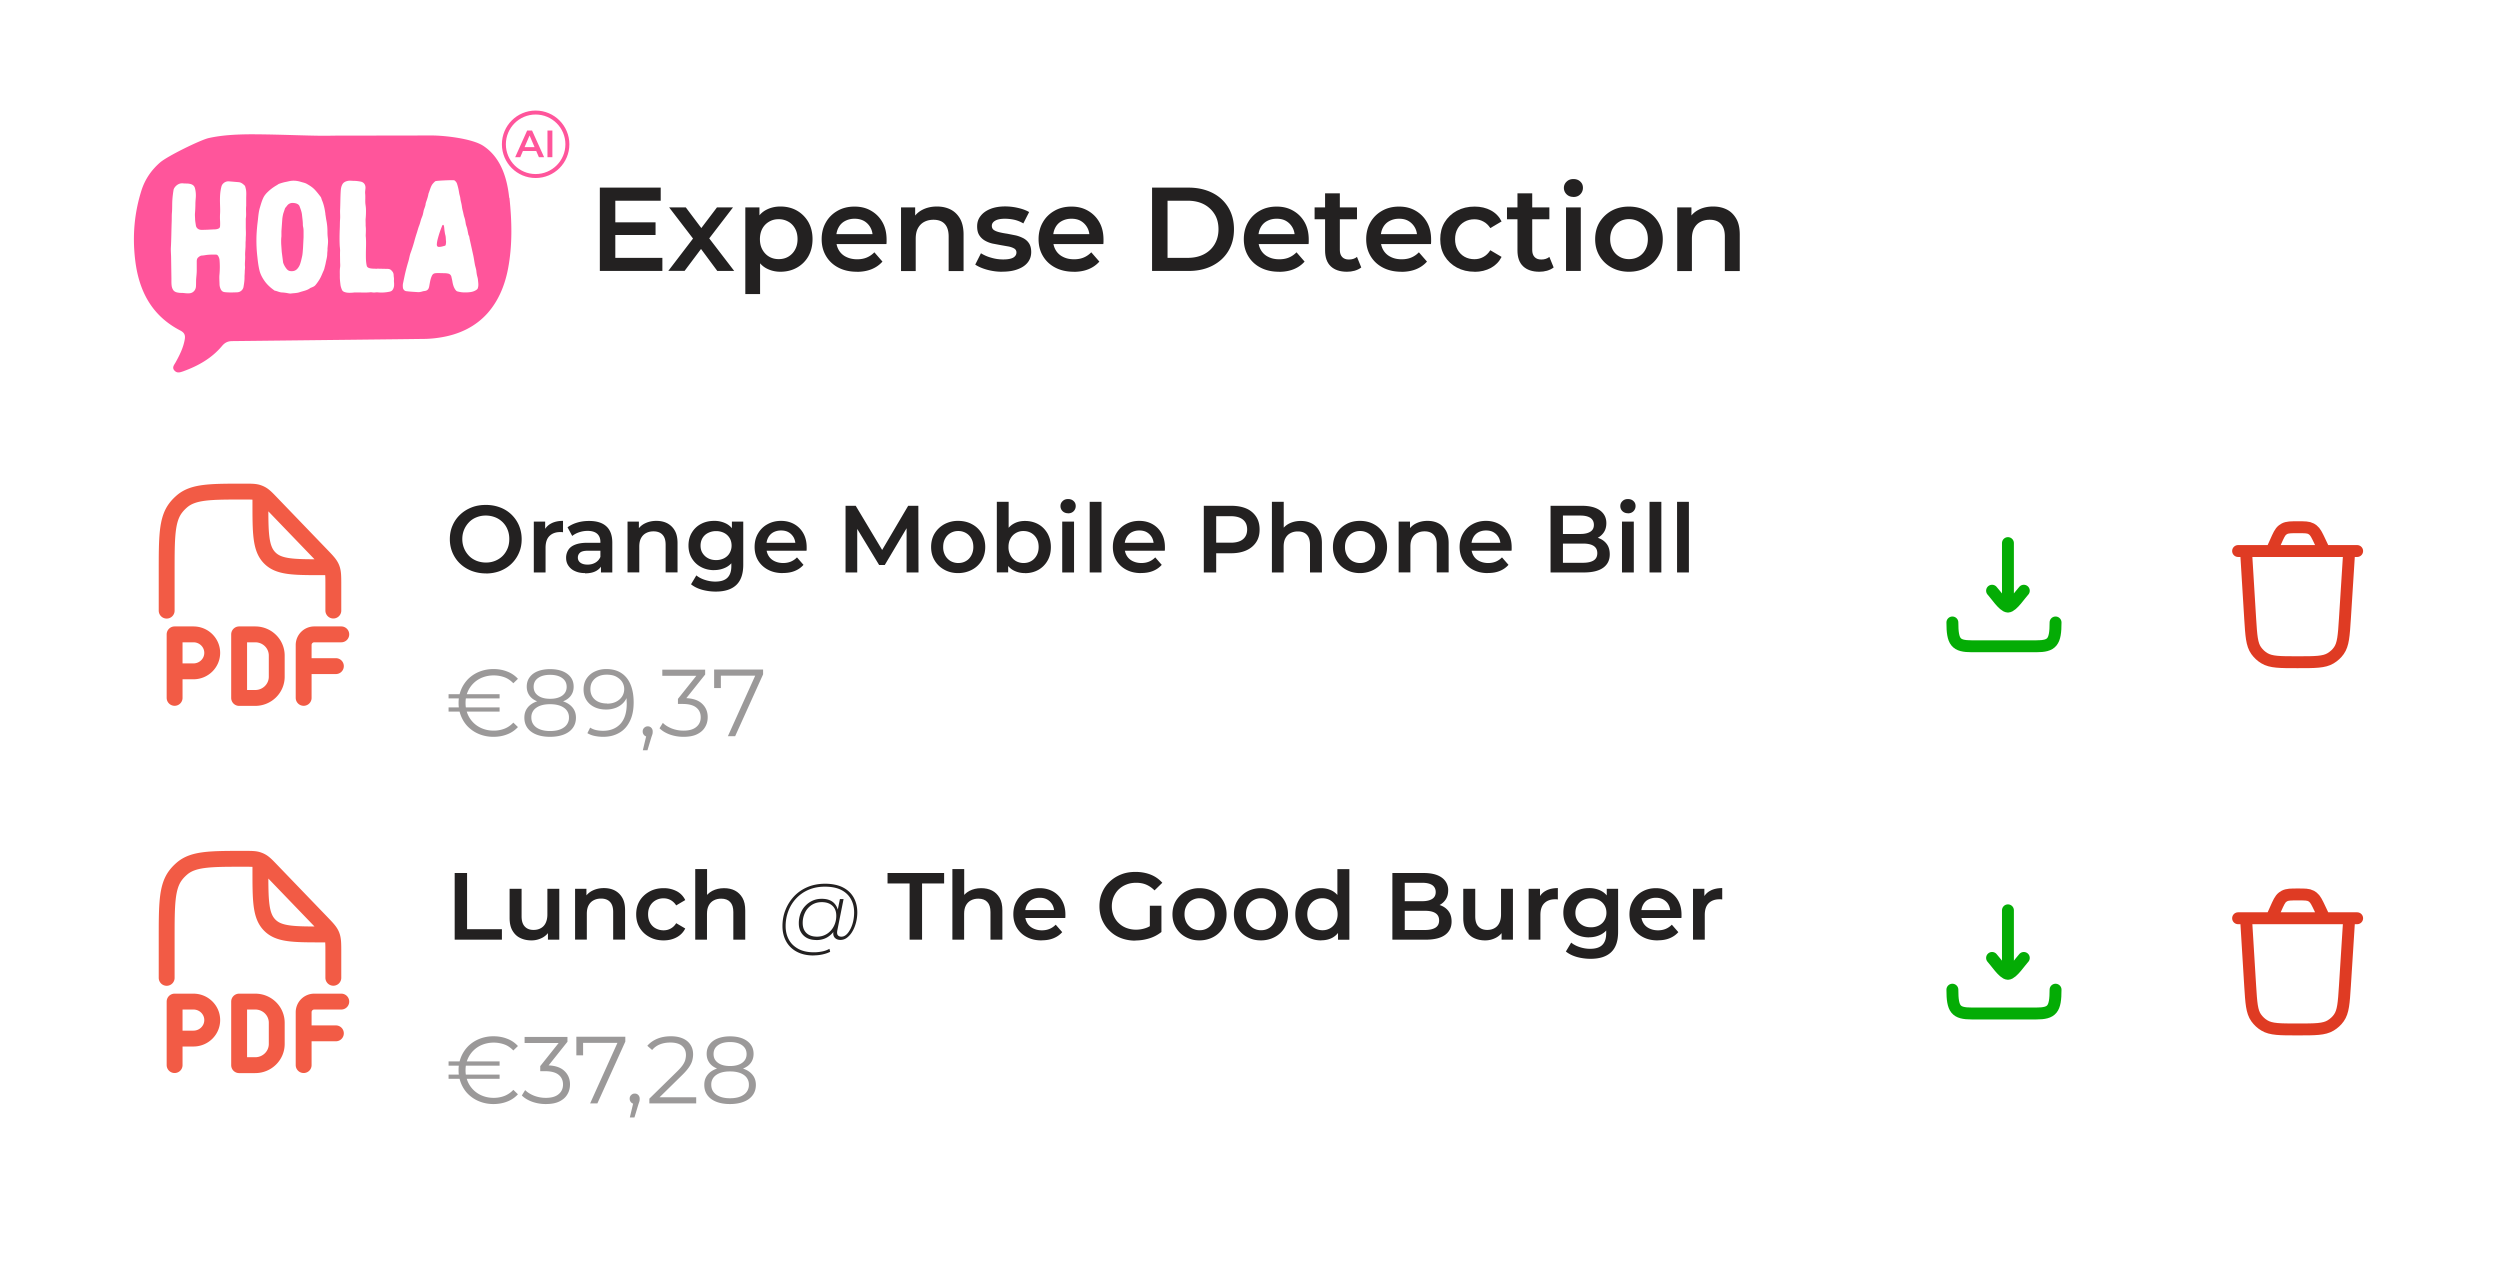 <svg xmlns="http://www.w3.org/2000/svg" width="315" height="161"><g fill="none" stroke-linecap="round"><g stroke-linejoin="round"><path stroke="#f25b45" stroke-width="2" d="M42 76.93v-3.19c0-1.11 0-1.67-.2-2.17s-.58-.89-1.34-1.68l-6.22-6.46c-.65-.68-.98-1.02-1.39-1.22a2.03 2.03 0 0 0-.26-.11c-.42-.16-.89-.16-1.81-.16-4.26 0-6.39 0-7.83 1.21-.29.25-.56.52-.79.82C21 65.47 21 67.68 21 72.11v4.83m11.81-14.33v.68c0 3.86 0 5.79 1.15 6.98 1.15 1.2 3.01 1.2 6.72 1.2h.66M43 79.93h-3.39a1.34 1.34 0 0 0-1.35 1.33v2.67m0 0v4m0-4h4.06m-20.32 4V84.6m0 0v-4.67h2.37c1.31 0 2.37 1.04 2.37 2.33s-1.06 2.33-2.37 2.33H22zm8.13-4.67h2.03c1.5 0 2.71 1.19 2.71 2.67v2.67c0 1.47-1.21 2.67-2.71 2.67h-2.03v-8h0z"/><use stroke="#04ac05" stroke-width="1.5" href="#a"/></g><use stroke="#df3b23" stroke-width="1.5" href="#b"/><g stroke-linejoin="round"><path stroke="#f25b45" stroke-width="2" d="M42 123.2v-3.19c0-1.11 0-1.67-.2-2.17s-.58-.89-1.34-1.68l-6.22-6.46c-.65-.68-.98-1.02-1.39-1.22a2.03 2.03 0 0 0-.26-.11c-.42-.16-.89-.16-1.81-.16-4.26 0-6.39 0-7.83 1.21-.29.25-.56.52-.79.82-1.16 1.5-1.16 3.71-1.16 8.14v4.83m11.81-14.33v.68c0 3.86 0 5.79 1.15 6.98 1.15 1.2 3.01 1.2 6.72 1.2h.66M43 126.2h-3.39a1.34 1.34 0 0 0-1.35 1.33v2.67m0 0v4m0-4h4.06m-20.32 4v-3.33m0 0v-4.67h2.37c1.31 0 2.37 1.04 2.37 2.33s-1.06 2.33-2.37 2.33H22zm8.13-4.67h2.03c1.5 0 2.71 1.19 2.71 2.67v2.67c0 1.47-1.21 2.67-2.71 2.67h-2.03v-8h0z"/><use y="46.27" stroke="#04ac05" stroke-width="1.5" href="#a"/></g><use y="46.27" stroke="#df3b23" stroke-width="1.5" href="#b"/></g><path fill="#ff559b" d="M38.21 28.66c-.03-.12-.05-.25-.05-.38 0-.41-.07-.82-.11-1.23-.04-.39-.19-.74-.32-1.1-.2-.38-.77-.38-.88-.38-.18 0-.33.05-.48.15-.16.11-.25.28-.38.42-.03.03-.06.08-.08.12l-.21.62a4.63 4.63 0 0 0-.13.71l-.11 1.54v.65c-.04.3-.04.59-.03.96l.07 1 .16 1.24c0 .06.02.12.04.18.08.22.19.42.33.61.13.18.27.34.51.38.32.05.62.01.87-.23.2-.2.33-.43.42-.7.1-.29.16-.59.23-.89.08-.35.09-.7.12-1.06l.07-1.39v-.64c0-.22 0-.38-.04-.57zm17.99 1.71c-.04-.22-.01-.5-.09-.76-.05-.18-.07-.36-.1-.54-.04-.24-.03-.64-.14-.72s-.18.14-.21.23c-.19.46-.34.92-.47 1.4-.08.28-.14.56-.15.84 0 .19.1.3.29.29.25 0 .48-.08.71-.14.08-.02.1-.06.12-.13a1.68 1.68 0 0 0 .04-.47zm7.96-5.44c-.32-3.1-1.36-5.27-3.23-6.53-1.42-.96-5.01-1.33-6.51-1.33l-12.44.02c-2.33.08-6.42-.17-10.52-.17-1.75.02-3.49.1-5.18.48-1.01.23-5.22 2.28-6.13 3.09-1.06.93-1.88 2.08-2.34 3.55-.88 2.8-1.13 5.66-.79 8.62.45 3.93 2.05 7.1 5.71 8.99.51.27.64.58.55 1.11-.18 1.06-.65 1.99-1.16 2.91-.18.32-.5.66-.11 1.05.34.34.7.19 1.09.06 1.87-.68 3.57-1.63 4.86-3.17.36-.43.72-.62 1.28-.63l21.23-.24 3.19-.04a14.27 14.27 0 0 0 1.64-.15c2.6-.38 4.64-1.42 6.13-3.09 1.26-1.42 2.14-3.29 2.58-5.59.57-2.98.49-5.99.18-8.95zm-33.14-.01v1.02c-.04.37-.01.73-.01 1.1s-.04.39-.04.58v1.16c.01.36.03.71 0 1.07-.01.18 0 .37-.02.55-.02.28 0 .55-.02.82-.02.35-.06.69-.04 1.03.02.45-.06.88-.02 1.33.02.2-.03.42-.03.64 0 .23-.03.46-.03.68.01.43-.06.86-.13 1.27a.84.84 0 0 1-.78.66c-.53.02-1.06.04-1.58-.02-.34-.04-.49-.24-.61-.64-.03-.12-.05-.25-.05-.38-.01-.42-.05-.84 0-1.26a10.7 10.7 0 0 0 0-1.79 1.2 1.2 0 0 0-.18-.5.326.326 0 0 0-.29-.16c-.47-.01-.94 0-1.4.08-.11.02-.22.03-.33.04-.19 0-.34.11-.48.23-.16.13-.19.33-.19.52v1.1c0 .44-.05.74-.08 1.18-.01.29 0 .58-.02.87-.03.45-.35.8-.77.85-.26.03-.53 0-.79-.03-.21-.02-.42 0-.63-.04-.25-.03-.49-.1-.65-.3a1.24 1.24 0 0 1-.22-.57c-.04-.29-.03-.57-.03-.86l-.04-2.6c0-.45-.05-.9-.03-1.35.06-1.05.06-2.11.1-3.16.02-.4 0-.81.03-1.21.05-.51.02-1.16.06-1.67a12.72 12.72 0 0 1 .15-1.24c.05-.28.45-.77.98-.82.06 0 .13-.01.19 0 .28.04.57 0 .85.06.33.06.59.21.68.57a3.64 3.64 0 0 1 .09 1.27c-.02.25-.04.49-.04.74s-.02.78-.05 1.1c-.02.23 0 .47.01.7 0 .29.06.57.1.85.04.34.33.57.68.57.58.01 1.15-.04 1.72-.06.13 0 .26-.03.38-.07.19-.07.25-.14.27-.35a6.41 6.41 0 0 0 0-.62 7.85 7.85 0 0 1 0-.97c.02-.3.01-.61 0-.91-.02-.68-.04-1.37.08-2.05.02-.15.06-.3.1-.46.05-.16.14-.29.26-.39.19-.17.44-.25.68-.23l1.19.1c.33.02.54.2.76.4.11.1.12.26.16.39.1.39.07.79.06 1.19zm10.25 6.51c0 .19-.04.38-.04.56 0 .39-.12.76-.19 1.14-.04.23-.11.45-.16.67a1.74 1.74 0 0 1-.15.4c-.16.36-.29.72-.5 1.05a5.6 5.6 0 0 1-.49.68c-.15.17-.35.24-.55.32-.06.02-.11.05-.16.09-.39.27-.85.33-1.28.48-.35.12-.71.11-1.07.16-.16.02-.32-.02-.48-.05-.22-.04-.45-.07-.68-.08-.31-.01-.58-.17-.87-.22-.03 0-.07-.02-.1-.05-.48-.34-.91-.73-1.24-1.21-.27-.39-.49-.8-.61-1.27-.14-.57-.21-1.14-.27-1.72a17.59 17.59 0 0 1-.12-2.18c0-.62.05-1.25.11-1.86l.08-.67c.05-.5.1-1.01.24-1.49.12-.4.23-.81.41-1.2.17-.38.43-.66.72-.92a5.23 5.23 0 0 1 .64-.5c.19-.13.39-.23.57-.36.07-.05.63-.22.84-.26.28-.05.54-.13.82-.16.41-.04.8.02 1.19.14.25.08.51.12.73.25.37.21.72.43 1.02.75.26.28.49.58.72.88.08.1.1.25.15.38.25.57.37 1.16.45 1.77v.07c.05.24.07.49.12.73a7.35 7.35 0 0 1 .14 1.48c0 .5.05.69.07 1.04.02.39-.05.76-.07 1.15zm8.39 4.53c-.02.2-.07.39-.19.56-.1.15-.26.21-.42.24-.5.1-1 .13-1.51.07-.06 0-.13 0-.19.01a1.36 1.36 0 0 1-.45 0 1.15 1.15 0 0 0-.37 0c-.49.04-.99.01-1.49.01s-.36 0-.54.02c-.28.02-.57.04-.84-.01-.24-.05-.48-.11-.58-.36-.1-.23-.17-.46-.19-.7-.04-.34-.08-.68-.07-1.02 0-.37-.02-.73.03-1.09.04-.26 0-.52 0-.78 0-.44-.02-.87 0-1.31 0-.19-.02-.38-.04-.57-.04-.72-.03-1.45 0-2.18.02-.37.01-.86.04-1.23.03-.38-.01-.75 0-1.12.04-.81.03-1.72.09-2.53.02-.25.07-.5.19-.72.14-.28.41-.4.71-.46.26-.05.52 0 .78 0s.55.04.82.09c.48.1.66.49.6.93-.02.2-.05.4-.03.6.04.36 0 .81.02 1.17.02.26.07.45.08.78s0 .81-.04 1.19c-.02.27.01.55 0 .81 0 .12.03.36.03.48 0 .26 0 .52-.02.78 0 .1.01.21.02.31.05.7 0 1.41 0 2.11 0 .49 0 .97.11 1.45.03.14.15.23.29.28.35.11.71.07 1 .1v-.02h-.01l1.36.03c.34 0 .47.19.58.32.12.14.16.29.17.46 0 .2.06.4.04.6-.02.23.04.46.01.68zm10.55.34c-.04.14-.17.22-.29.29-.32.19-.68.23-1.04.25h-.21c-.35.02-.69-.03-1.03-.12-.12-.03-.2-.13-.28-.24-.21-.31-.3-.67-.36-1.03-.03-.19-.08-.37-.12-.56a.52.52 0 0 0-.43-.42 2.56 2.56 0 0 0-.55-.05c-.34 0-.67-.03-1.01 0-.31.03-.42.19-.52.44-.16.39-.21.8-.29 1.22-.07.38-.24.55-.61.59-.15.01-.29.07-.43.1-.12.02-.23.05-.36.04-.43-.03-.87-.05-1.3-.1-.16-.02-.34-.01-.47-.17a.496.496 0 0 1-.13-.22c-.03-.2-.04-.4 0-.61l.19-.91a23.56 23.56 0 0 1 .49-1.88c.11-.37.15-.74.29-1.1a17.53 17.53 0 0 0 .45-1.4c.1-.39.22-.77.34-1.14.09-.28.16-.57.27-.84s.17-.56.26-.84c.07-.19.18-.43.21-.58s.06-.24.08-.37c.03-.21.13-.41.19-.61.03-.09.06-.18.07-.27.01-.2.1-.39.16-.58.08-.24.16-.49.2-.74.02-.11.08-.21.11-.32.09-.25.16-.5.28-.73.1-.21.27-.37.43-.53.04-.04.1-.05.15-.06.25-.05 1.8-.13 2.23-.1a.21.21 0 0 1 .11.04c.14.11.25.25.3.42a7.01 7.01 0 0 1 .26 1.12c.03.23.12.45.15.68.03.34.15.66.19.99.03.22.07.44.13.65.07.26.1.52.19.77s.13.52.17.77c.03.24.14.45.19.68l.12.6c.01.09.03.17.08.25.07.12.07.27.1.41l.43 1.95c.1.42.15.84.23 1.26.05.29.16.56.19.84.02.21.05.42.1.63.04.16.09.31.1.47.03.34.1.68 0 1.02z"/><circle cx="67.49" cy="18.18" r="4" fill="none" stroke="#ff559b" stroke-width=".5"/><g fill="#9b9999"><path d="M56.52 88v-.53h6.43V88h-6.43Zm0 1.66v-.53h6.43v.53h-6.43Zm5.65 3.18c-.62 0-1.2-.11-1.74-.32s-1-.51-1.4-.89c-.4-.38-.7-.84-.92-1.36-.22-.52-.33-1.09-.33-1.7s.11-1.18.33-1.7c.22-.52.53-.97.92-1.36.4-.38.86-.68 1.4-.89s1.12-.32 1.74-.32 1.2.1 1.73.31c.53.2.99.51 1.36.92l-.58.56c-.34-.35-.71-.61-1.13-.76s-.87-.23-1.34-.23c-.51 0-.98.09-1.42.26a3.335 3.335 0 0 0-1.87 1.83c-.18.42-.26.88-.26 1.39s.09.97.26 1.39a3.333 3.333 0 0 0 1.87 1.83c.43.17.9.26 1.42.26.47 0 .92-.08 1.34-.24s.8-.42 1.13-.77l.58.56c-.38.41-.83.72-1.36.92-.53.21-1.11.31-1.73.31Z"/><use href="#c"/><path d="M76 92.84a5.24 5.24 0 0 1-1.07-.11 2.98 2.98 0 0 1-.92-.35l.35-.7c.22.14.47.25.75.31s.58.09.88.09c.9 0 1.63-.29 2.17-.86.54-.58.81-1.44.81-2.58l-.03-.66a4.16 4.16 0 0 0-.14-.77l.3.23a2.15 2.15 0 0 1-.51 1.06c-.26.29-.58.51-.96.67a3.42 3.42 0 0 1-1.27.23c-.55 0-1.04-.1-1.47-.31s-.76-.5-1-.88-.36-.82-.36-1.33.12-.98.37-1.37a2.49 2.49 0 0 1 1.03-.89c.44-.21.93-.32 1.47-.32.74 0 1.37.17 1.88.5s.9.81 1.16 1.43.4 1.38.4 2.27c0 .94-.16 1.74-.49 2.39-.32.65-.77 1.14-1.35 1.46-.58.33-1.24.49-2 .49zm.49-4.18c.43 0 .81-.08 1.13-.24s.58-.38.76-.66.27-.59.27-.94c0-.31-.08-.6-.25-.88-.17-.27-.42-.49-.74-.67s-.74-.26-1.22-.26c-.4 0-.75.07-1.06.22s-.55.36-.73.63-.26.6-.26.97c0 .55.19.99.57 1.32s.89.49 1.54.49zM81 94.52l.53-2.22.1.52c-.18 0-.34-.06-.46-.18a.65.65 0 0 1-.19-.47.61.61 0 0 1 .19-.47c.13-.12.27-.18.45-.18s.33.06.45.19a.64.64 0 0 1 .17.46c0 .06 0 .13-.01.19 0 .06-.02.14-.05.22l-.1.29-.5 1.66H81zm5.12-1.68c-.61 0-1.18-.1-1.72-.29-.54-.2-.97-.46-1.3-.79l.42-.68c.27.28.64.51 1.1.7a4.1 4.1 0 0 0 1.51.28c.7 0 1.23-.15 1.6-.46.37-.3.56-.71.56-1.22s-.18-.92-.55-1.22c-.36-.3-.94-.46-1.72-.46h-.6v-.64l2.59-3.25.12.34h-4.68v-.77h5.4v.61l-2.59 3.25-.42-.28h.32c1.01 0 1.76.22 2.26.67s.75 1.02.75 1.73c0 .47-.11.9-.34 1.27-.22.38-.56.67-1.01.89s-1.02.32-1.7.32zm5.59-.07 3.62-8.02.26.38h-5.2l.44-.42v1.99h-.85v-2.34h6.17v.61l-3.52 7.79h-.94z"/></g><g fill="#232121"><path d="M61.23 72.25a5.1 5.1 0 0 1-1.81-.32c-.56-.22-1.04-.52-1.45-.91s-.72-.85-.95-1.37c-.22-.52-.34-1.09-.34-1.71s.11-1.2.34-1.72c.22-.52.54-.98.95-1.37s.89-.69 1.44-.91 1.16-.32 1.81-.32 1.25.11 1.8.32a4.14 4.14 0 0 1 1.43.9c.4.39.72.85.94 1.37.22.53.34 1.1.34 1.73s-.11 1.2-.34 1.72c-.22.52-.54.98-.94 1.37s-.88.69-1.43.91c-.55.21-1.15.32-1.8.32zm0-1.37a3.01 3.01 0 0 0 1.17-.22c.36-.15.67-.35.93-.61s.47-.58.62-.94.22-.76.22-1.19-.07-.83-.22-1.19c-.14-.36-.35-.67-.62-.94-.27-.26-.58-.47-.94-.61s-.75-.22-1.17-.22a3.06 3.06 0 0 0-1.18.22c-.36.14-.68.35-.94.62s-.47.58-.62.94-.23.75-.23 1.18.08.82.23 1.18.36.67.62.94.58.47.94.62a3.26 3.26 0 0 0 1.18.22z"/><use href="#d"/><path d="M73.71 72.21c-.48 0-.9-.08-1.26-.25a1.88 1.88 0 0 1-.83-.68c-.2-.29-.29-.62-.29-.99a1.85 1.85 0 0 1 .26-.97c.17-.29.45-.52.85-.68s.91-.25 1.56-.25h1.86v1h-1.75c-.5 0-.85.08-1.03.25-.18.16-.27.37-.27.62 0 .26.11.48.32.64.22.16.52.24.9.24s.7-.08.99-.25.51-.42.64-.74l.24.9c-.14.38-.4.67-.77.88s-.84.31-1.42.31zm2.01-.08v-1.31l-.07-.26v-2.27c0-.44-.13-.78-.4-1.03-.27-.24-.67-.37-1.22-.37a3.38 3.38 0 0 0-1.04.17c-.34.11-.64.27-.89.47l-.59-1.09c.35-.26.76-.46 1.24-.6.47-.14.96-.2 1.48-.2.94 0 1.66.22 2.16.67s.76 1.14.76 2.06v3.76h-1.42zm3.35 0v-6.41h1.43v1.74l-.25-.54a2.28 2.28 0 0 1 .97-.95c.43-.22.92-.34 1.48-.34.52 0 .98.1 1.37.3a2.33 2.33 0 0 1 .95.92c.24.41.35.95.35 1.6v3.67h-1.5v-3.48c0-.57-.13-.99-.4-1.27-.26-.28-.64-.42-1.13-.42-.35 0-.66.07-.94.22s-.48.36-.63.64-.22.64-.22 1.07v3.24h-1.49zM90 71.84c-.62 0-1.17-.13-1.66-.39s-.87-.62-1.16-1.09c-.28-.46-.43-1-.43-1.62s.14-1.17.43-1.64a2.9 2.9 0 0 1 1.16-1.09c.49-.26 1.04-.38 1.66-.38a3.24 3.24 0 0 1 1.47.33c.44.22.78.56 1.04 1.01.26.46.38 1.04.38 1.76s-.13 1.28-.38 1.74c-.26.46-.6.8-1.04 1.02s-.93.34-1.47.34zm.19 2.7c-.6 0-1.18-.08-1.73-.23-.56-.16-1.02-.39-1.39-.69l.67-1.12c.28.23.63.42 1.06.56.42.14.86.22 1.32.22.7 0 1.21-.16 1.54-.49s.49-.81.49-1.47v-1.14l.12-1.44-.05-1.45v-1.57h1.43v5.44c0 1.16-.3 2.01-.89 2.56s-1.45.82-2.57.82zm.04-3.97a2.21 2.21 0 0 0 1.01-.23c.3-.16.53-.37.69-.65a1.86 1.86 0 0 0 .25-.94c0-.35-.08-.69-.25-.96a1.71 1.71 0 0 0-.69-.64 2.21 2.21 0 0 0-1.01-.23 2.21 2.21 0 0 0-1.01.23c-.3.15-.53.36-.7.64-.16.27-.25.59-.25.96s.08.67.25.94a1.83 1.83 0 0 0 .7.65c.3.16.64.23 1.01.23z"/><use href="#e"/><path d="M106.54 72.13v-8.4h1.28l3.67 6.13h-.67l3.61-6.13h1.28l.02 8.4h-1.5v-6.08h.3l-3.05 5.14h-.71l-3.12-5.14h.36v6.08h-1.49zm14.19.08c-.65 0-1.23-.14-1.75-.43a3.12 3.12 0 0 1-1.22-1.17c-.3-.5-.44-1.06-.44-1.69s.15-1.22.44-1.7c.3-.49.7-.87 1.21-1.16a3.6 3.6 0 0 1 1.75-.43c.65 0 1.25.14 1.77.43a3.07 3.07 0 0 1 1.21 1.16c.29.49.44 1.06.44 1.7s-.15 1.21-.44 1.7a3.1 3.1 0 0 1-1.22 1.16c-.52.28-1.11.43-1.76.43zm0-1.27c.37 0 .7-.08.98-.25.29-.16.51-.4.68-.71a2.27 2.27 0 0 0 .25-1.06c0-.4-.08-.76-.25-1.06a1.76 1.76 0 0 0-.68-.7 1.87 1.87 0 0 0-.97-.25 1.87 1.87 0 0 0-.97.25 1.7 1.7 0 0 0-.68.7c-.17.3-.25.65-.25 1.06a2.13 2.13 0 0 0 .25 1.06 1.86 1.86 0 0 0 .68.71 1.96 1.96 0 0 0 .96.25zm4.87 1.19v-8.9h1.49v3.98l-.12 1.7.06 1.7v1.51h-1.43zm3.54.08c-.54 0-1.02-.12-1.45-.35s-.77-.6-1-1.09c-.24-.49-.35-1.1-.35-1.85s.12-1.37.37-1.85.58-.84 1.01-1.08c.42-.24.9-.35 1.43-.35.62 0 1.18.14 1.67.41s.87.66 1.16 1.15c.28.5.43 1.07.43 1.73s-.14 1.24-.43 1.73a3.05 3.05 0 0 1-1.16 1.15c-.49.27-1.04.41-1.67.41zm-.18-1.27c.37 0 .69-.08.98-.25.28-.16.51-.4.68-.71s.25-.66.25-1.06-.08-.76-.25-1.06a1.83 1.83 0 0 0-.68-.7c-.28-.16-.61-.25-.98-.25a1.81 1.81 0 0 0-.96.25 1.76 1.76 0 0 0-.68.7c-.17.3-.25.65-.25 1.06a2.13 2.13 0 0 0 .25 1.06 1.86 1.86 0 0 0 .68.71 1.96 1.96 0 0 0 .96.25zm5.62-6.27c-.28 0-.51-.09-.69-.26a.875.875 0 0 1-.27-.65c0-.24.09-.45.27-.62.18-.18.41-.26.69-.26s.51.08.69.25c.18.16.27.37.27.63s-.09.47-.26.65c-.18.18-.41.27-.7.27zm-.74 7.46v-6.41h1.49v6.41h-1.49z"/><use href="#f"/><use x="45.14" href="#e"/><path d="M151.68 72.13v-8.4h3.46c.74 0 1.38.12 1.91.35a2.78 2.78 0 0 1 1.23 1.03c.29.45.43.98.43 1.61s-.14 1.15-.43 1.59-.7.79-1.23 1.03-1.17.37-1.91.37h-2.58l.68-.72v3.14h-1.56zm1.56-2.98-.68-.77h2.51c.69 0 1.21-.15 1.55-.44.35-.29.52-.7.52-1.23s-.17-.94-.52-1.23-.87-.44-1.55-.44h-2.51l.68-.77v4.87zm7.02 2.98v-8.9h1.49v4.24l-.31-.54a2.28 2.28 0 0 1 .97-.95c.43-.22.92-.34 1.48-.34.52 0 .98.1 1.37.3.4.2.71.51.95.92.24.42.35.95.35 1.6v3.67h-1.5v-3.48c0-.57-.13-.99-.4-1.27-.26-.28-.64-.42-1.13-.42-.35 0-.66.07-.94.22-.27.14-.48.36-.63.64s-.22.64-.22 1.07v3.24h-1.49zm11.1.08c-.65 0-1.23-.14-1.75-.43a3.12 3.12 0 0 1-1.22-1.17c-.3-.5-.44-1.06-.44-1.69s.15-1.22.44-1.7c.3-.49.7-.87 1.21-1.16s1.1-.43 1.75-.43 1.25.14 1.77.43a3.07 3.07 0 0 1 1.21 1.16c.29.49.44 1.06.44 1.7s-.15 1.21-.44 1.7a3.1 3.1 0 0 1-1.22 1.16c-.52.28-1.11.43-1.76.43zm0-1.27c.37 0 .7-.08.98-.25.29-.16.51-.4.68-.71a2.27 2.27 0 0 0 .25-1.06c0-.4-.08-.76-.25-1.06a1.76 1.76 0 0 0-.68-.7 1.87 1.87 0 0 0-.97-.25 1.87 1.87 0 0 0-.97.25 1.76 1.76 0 0 0-.68.7c-.17.3-.25.65-.25 1.06a2.13 2.13 0 0 0 .25 1.06 1.86 1.86 0 0 0 .68.71 1.96 1.96 0 0 0 .96.25zm4.87 1.19v-6.41h1.43v1.74l-.25-.54a2.28 2.28 0 0 1 .97-.95c.43-.22.92-.34 1.48-.34.52 0 .98.1 1.37.3.4.2.71.51.95.92.24.42.35.95.35 1.6v3.67h-1.5v-3.48c0-.57-.13-.99-.4-1.27-.26-.28-.64-.42-1.13-.42-.35 0-.66.07-.94.22-.27.14-.48.36-.63.64s-.22.64-.22 1.07v3.24h-1.49z"/><use x="88.83" href="#e"/><path d="M195.37 72.13v-8.4h3.95c1 0 1.76.2 2.29.59s.79.93.79 1.59c0 .45-.1.83-.31 1.15a2.09 2.09 0 0 1-.83.73c-.35.17-.73.26-1.13.26l.22-.43c.47 0 .9.09 1.27.26s.67.42.89.75.32.74.32 1.22c0 .72-.27 1.28-.82 1.68s-1.36.6-2.44.6h-4.19zm1.56-1.22h2.53c.58 0 1.02-.1 1.33-.29s.47-.5.47-.92-.16-.72-.47-.92-.76-.29-1.33-.29h-2.65v-1.21h2.33c.54 0 .95-.1 1.25-.29s.44-.48.44-.86-.15-.68-.44-.88c-.3-.19-.71-.29-1.25-.29h-2.21v5.95zm8.19-6.24c-.28 0-.51-.09-.69-.26a.875.875 0 0 1-.27-.65c0-.24.09-.45.27-.62.18-.18.41-.26.69-.26s.51.08.69.25c.18.16.27.37.27.63s-.09.47-.26.65c-.18.18-.41.27-.7.27zm-.75 7.46v-6.41h1.49v6.41h-1.49z"/><use x="70.54" href="#f"/><use x="74.01" href="#f"/></g><g fill="#9b9999"><path d="M56.52 134.27v-.53h6.43v.53h-6.43zm0 1.66v-.53h6.43v.53h-6.43zm5.65 3.18a4.76 4.76 0 0 1-1.74-.32c-.54-.21-1-.51-1.4-.89s-.7-.84-.92-1.36a4.33 4.33 0 0 1-.33-1.7 4.33 4.33 0 0 1 .33-1.7c.22-.52.53-.97.92-1.36.4-.38.86-.68 1.4-.89a4.76 4.76 0 0 1 1.74-.32c.62 0 1.2.1 1.73.31a3.46 3.46 0 0 1 1.36.92l-.58.56c-.34-.35-.71-.61-1.13-.76a3.97 3.97 0 0 0-1.34-.23c-.51 0-.98.09-1.42.26a3.335 3.335 0 0 0-1.87 1.83c-.18.42-.26.88-.26 1.39a3.66 3.66 0 0 0 .26 1.39 3.333 3.333 0 0 0 1.87 1.83c.43.17.9.26 1.42.26.47 0 .92-.08 1.34-.24a3.04 3.04 0 0 0 1.13-.77l.58.56a3.53 3.53 0 0 1-1.36.92c-.53.21-1.11.31-1.73.31zm6.6 0c-.61 0-1.18-.1-1.72-.29-.54-.2-.97-.46-1.3-.79l.42-.68c.27.28.64.51 1.1.7a4.1 4.1 0 0 0 1.51.28c.7 0 1.23-.15 1.6-.46.37-.3.56-.71.56-1.22s-.18-.92-.55-1.22c-.36-.3-.94-.46-1.72-.46h-.6v-.64l2.59-3.25.12.34H66.1v-.77h5.4v.61l-2.59 3.25-.42-.28h.32c1.01 0 1.76.22 2.26.67s.75 1.02.75 1.73c0 .47-.11.9-.34 1.27-.22.38-.56.67-1.01.89s-1.02.32-1.7.32zm5.58-.07 3.62-8.02.26.38h-5.2l.44-.42v1.99h-.85v-2.34h6.17v.61l-3.52 7.79h-.94zm5.01 1.75.53-2.22.1.52c-.18 0-.34-.06-.46-.18a.65.65 0 0 1-.19-.47.61.61 0 0 1 .19-.47c.13-.12.27-.18.45-.18s.33.06.45.19a.64.64 0 0 1 .17.46c0 .06 0 .13-.01.19 0 .06-.02.14-.05.22l-.1.29-.5 1.66h-.58zm2.46-1.75v-.61l3.49-3.42c.32-.31.56-.59.72-.82.16-.24.27-.46.32-.67s.08-.4.08-.59c0-.49-.17-.87-.5-1.15s-.82-.42-1.47-.42c-.5 0-.93.08-1.31.23a2.45 2.45 0 0 0-.98.71l-.61-.53c.33-.38.75-.68 1.26-.89s1.08-.31 1.72-.31c.57 0 1.06.09 1.48.27s.74.44.97.79.34.75.34 1.21c0 .27-.04.54-.11.8s-.21.54-.41.83-.48.62-.86.99l-3.2 3.14-.24-.34h5.21v.77h-5.89z"/><use x="22.67" y="46.27" href="#c"/></g><g fill="#232121"><path d="M57.29 118.4V110h1.56v7.08h4.39v1.32h-5.95zm9.69.09c-.54 0-1.02-.1-1.44-.31-.42-.2-.74-.52-.98-.94s-.35-.95-.35-1.59v-3.66h1.51v3.47c0 .57.13.99.4 1.28s.63.43 1.1.43c.35 0 .66-.07.92-.22.26-.14.47-.36.61-.65s.22-.64.22-1.07v-3.24h1.5v6.41h-1.43v-1.74l.25.54a2.29 2.29 0 0 1-.95.95c-.42.22-.87.34-1.37.34zm5.48-.09v-6.41h1.43v1.74l-.25-.54a2.28 2.28 0 0 1 .97-.95c.43-.22.92-.34 1.48-.34.52 0 .98.1 1.37.3a2.33 2.33 0 0 1 .95.92c.24.41.35.95.35 1.6v3.67h-1.5v-3.48c0-.57-.13-.99-.4-1.27-.26-.28-.64-.42-1.13-.42-.35 0-.66.07-.94.22-.27.14-.48.36-.63.64s-.22.64-.22 1.07v3.24h-1.49zm11.16.09c-.67 0-1.27-.14-1.79-.43-.52-.28-.93-.67-1.23-1.16s-.44-1.06-.44-1.7.15-1.22.44-1.7.71-.87 1.23-1.16 1.12-.43 1.79-.43a3.48 3.48 0 0 1 1.64.38 2.44 2.44 0 0 1 1.08 1.12l-1.14.67a1.94 1.94 0 0 0-.7-.67c-.28-.15-.57-.22-.89-.22a1.98 1.98 0 0 0-1 .25 1.81 1.81 0 0 0-.7.7c-.17.3-.25.65-.25 1.06s.08.76.25 1.07c.17.3.4.54.7.7a2.09 2.09 0 0 0 1 .25c.32 0 .62-.07.89-.22a1.82 1.82 0 0 0 .7-.68l1.14.67c-.24.48-.6.85-1.08 1.11s-1.03.39-1.64.39z"/><use href="#g"/><path d="M102.5 120.39c-.82 0-1.52-.16-2.1-.47a3.23 3.23 0 0 1-1.34-1.3c-.31-.56-.47-1.2-.47-1.92s.12-1.41.38-2.05a5.45 5.45 0 0 1 1.08-1.71c.47-.5 1.04-.89 1.7-1.17s1.41-.42 2.23-.42 1.6.15 2.2.45 1.06.73 1.37 1.27.47 1.17.47 1.89c0 .46-.06.9-.17 1.31s-.26.78-.46 1.11a2.55 2.55 0 0 1-.67.77c-.25.19-.53.28-.82.28-.32 0-.56-.1-.73-.29-.17-.2-.22-.46-.15-.78l.17-.8.24-.66.06-.94.34-1.68h.46l-.79 3.96c-.05.28-.03.48.07.6s.25.18.45.18c.22 0 .43-.09.62-.26s.36-.41.51-.7.27-.62.35-.98.12-.74.12-1.12c0-.65-.14-1.21-.42-1.7s-.69-.87-1.23-1.14c-.55-.27-1.23-.4-2.04-.4-.75 0-1.43.13-2.04.39a4.64 4.64 0 0 0-1.56 1.08 4.8 4.8 0 0 0-.99 1.58c-.23.6-.35 1.24-.35 1.91s.14 1.23.41 1.72c.27.5.68.88 1.21 1.17.53.28 1.18.42 1.95.42.36 0 .71-.04 1.05-.11a3 3 0 0 0 .9-.33l.09.38c-.28.14-.6.25-.97.33a5.26 5.26 0 0 1-1.12.12zm.34-1.95c-.43 0-.82-.08-1.15-.25a1.89 1.89 0 0 1-.77-.74c-.19-.32-.27-.69-.27-1.12a3.42 3.42 0 0 1 .21-1.21c.14-.37.34-.7.6-.97.26-.28.56-.5.91-.66s.74-.24 1.17-.24c.68 0 1.2.18 1.56.55s.55.88.56 1.54c0 .57-.1 1.1-.33 1.57s-.56.84-.98 1.12-.92.42-1.51.42zm.1-.42c.47 0 .88-.12 1.25-.35a2.44 2.44 0 0 0 .86-.94c.21-.4.32-.84.32-1.34 0-.55-.16-.97-.49-1.27s-.77-.45-1.34-.45c-.46 0-.87.11-1.24.34-.36.23-.65.54-.85.94a2.98 2.98 0 0 0-.31 1.35c0 .55.16.97.48 1.27s.76.45 1.33.45zm11.67.38v-7.08h-2.78V110h7.13v1.32h-2.78v7.08h-1.56z"/><use x="32.4" href="#g"/><path d="M131.23 118.49c-.71 0-1.33-.14-1.87-.43-.53-.28-.94-.67-1.24-1.16-.29-.49-.44-1.06-.44-1.7s.14-1.21.43-1.7a3.06 3.06 0 0 1 1.18-1.16c.5-.28 1.07-.43 1.71-.43s1.18.14 1.67.41a2.98 2.98 0 0 1 1.15 1.16c.28.5.42 1.08.42 1.76v.21a1.38 1.38 0 0 1-.02.22h-5.34v-1h4.55l-.6.31c0-.36-.07-.68-.22-.97-.16-.28-.37-.5-.64-.66s-.59-.23-.96-.23-.68.08-.97.23c-.28.16-.5.38-.65.67s-.23.62-.23 1v.24c0 .38.09.72.26 1.02s.42.53.74.69.69.25 1.12.25c.36 0 .68-.06.97-.18a2.36 2.36 0 0 0 .77-.53l.82.94c-.3.34-.66.59-1.1.77s-.93.26-1.49.26zm11.83.03c-.66 0-1.26-.11-1.81-.32a4.02 4.02 0 0 1-1.43-.91c-.41-.39-.72-.85-.95-1.37-.22-.52-.34-1.1-.34-1.73s.11-1.21.34-1.73c.22-.52.54-.98.95-1.37s.89-.69 1.44-.91 1.16-.32 1.83-.32 1.34.12 1.91.35 1.05.57 1.45 1.02l-.98.96c-.33-.33-.68-.57-1.06-.73s-.8-.23-1.25-.23-.86.07-1.23.22c-.37.14-.69.35-.97.61-.27.26-.48.58-.64.94-.15.36-.23.76-.23 1.19s.08.82.23 1.18.36.68.64.94a2.81 2.81 0 0 0 .96.61c.37.14.78.22 1.22.22a3.79 3.79 0 0 0 1.21-.2c.39-.13.76-.35 1.11-.67l.88 1.16a4.55 4.55 0 0 1-1.51.8c-.58.18-1.16.27-1.76.27zm3.28-1.07-1.46-.2v-3.13h1.46v3.34zm4.8 1.04c-.65 0-1.23-.14-1.75-.43a3.12 3.12 0 0 1-1.22-1.17c-.3-.5-.44-1.06-.44-1.69s.15-1.22.44-1.7a3.29 3.29 0 0 1 1.21-1.16 3.6 3.6 0 0 1 1.75-.43c.65 0 1.25.14 1.77.43a3.07 3.07 0 0 1 1.21 1.16c.29.49.44 1.06.44 1.7s-.15 1.21-.44 1.7a3.1 3.1 0 0 1-1.22 1.16c-.52.28-1.11.43-1.76.43zm0-1.28c.37 0 .7-.08.98-.25.29-.16.51-.4.68-.71a2.27 2.27 0 0 0 .25-1.06c0-.4-.08-.76-.25-1.06a1.76 1.76 0 0 0-.68-.7 1.87 1.87 0 0 0-.97-.25 1.87 1.87 0 0 0-.97.25 1.7 1.7 0 0 0-.68.7c-.17.3-.25.65-.25 1.06a2.13 2.13 0 0 0 .25 1.06 1.86 1.86 0 0 0 .68.71 1.96 1.96 0 0 0 .96.25zm7.74 1.28c-.65 0-1.23-.14-1.75-.43a3.12 3.12 0 0 1-1.22-1.17c-.3-.5-.44-1.06-.44-1.69s.15-1.22.44-1.7a3.29 3.29 0 0 1 1.21-1.16 3.6 3.6 0 0 1 1.75-.43c.65 0 1.25.14 1.77.43s.92.67 1.21 1.16.44 1.06.44 1.7-.15 1.21-.44 1.7a3.1 3.1 0 0 1-1.22 1.16c-.52.28-1.11.43-1.76.43zm0-1.28c.37 0 .7-.08.98-.25.29-.16.51-.4.68-.71a2.27 2.27 0 0 0 .25-1.06c0-.4-.08-.76-.25-1.06a1.76 1.76 0 0 0-.68-.7 1.87 1.87 0 0 0-.97-.25 1.87 1.87 0 0 0-.97.25 1.7 1.7 0 0 0-.68.7c-.17.3-.25.65-.25 1.06a2.13 2.13 0 0 0 .25 1.06 1.86 1.86 0 0 0 .68.71 1.96 1.96 0 0 0 .96.25zm7.57 1.28c-.62 0-1.17-.14-1.66-.41s-.88-.65-1.16-1.15c-.28-.49-.42-1.07-.42-1.73s.14-1.23.42-1.73.67-.88 1.16-1.15 1.05-.41 1.66-.41c.54 0 1.02.12 1.44.35.42.24.76.6 1.01 1.08s.37 1.1.37 1.85-.12 1.36-.36 1.85-.57.85-.99 1.09-.91.35-1.47.35zm.18-1.28a1.87 1.87 0 0 0 .97-.25c.28-.16.51-.4.68-.71a2.16 2.16 0 0 0 .26-1.06c0-.4-.09-.76-.26-1.06s-.4-.53-.68-.7c-.28-.16-.61-.25-.97-.25a1.87 1.87 0 0 0-.97.25 1.83 1.83 0 0 0-.68.7c-.17.3-.26.65-.26 1.06s.09.75.26 1.06a1.86 1.86 0 0 0 .68.71c.28.16.61.25.97.25zm1.96 1.19v-1.51l.04-1.7-.12-1.7v-3.98h1.51v8.9h-1.43zm6.85 0V110h3.95c1 0 1.76.2 2.29.59a1.89 1.89 0 0 1 .79 1.59c0 .45-.1.83-.31 1.15a2.09 2.09 0 0 1-.83.73c-.35.17-.73.26-1.13.26l.22-.43c.47 0 .9.09 1.27.26s.67.42.89.75.32.74.32 1.22c0 .72-.27 1.28-.82 1.68s-1.36.6-2.44.6h-4.19zm1.56-1.22h2.53c.58 0 1.02-.1 1.33-.29s.47-.5.47-.92-.16-.72-.47-.92-.76-.29-1.33-.29h-2.65v-1.21h2.33c.54 0 .95-.1 1.25-.29s.44-.48.44-.86-.15-.68-.44-.88c-.3-.19-.71-.29-1.25-.29H177v5.95zm10.14 1.31c-.54 0-1.02-.1-1.44-.31-.42-.2-.74-.52-.98-.94s-.35-.95-.35-1.59v-3.66h1.51v3.47c0 .57.13.99.4 1.28.26.28.63.43 1.1.43.35 0 .66-.07.92-.22.26-.14.47-.36.61-.65s.22-.64.22-1.07v-3.24h1.5v6.41h-1.43v-1.74l.25.54a2.29 2.29 0 0 1-.95.95c-.42.22-.87.34-1.37.34zm5.47-.09v-6.41h1.43v1.76l-.17-.52a1.97 1.97 0 0 1 .9-.99c.42-.23.92-.34 1.52-.34v1.43c-.06 0-.11-.01-.17-.02s-.11 0-.16 0c-.58 0-1.03.16-1.37.49s-.5.83-.5 1.5v3.1h-1.49zm7.62-.29c-.62 0-1.17-.13-1.66-.39s-.87-.62-1.16-1.09c-.28-.46-.43-1-.43-1.62s.14-1.17.43-1.64.67-.83 1.16-1.09 1.04-.38 1.66-.38a3.24 3.24 0 0 1 1.47.33c.44.22.78.56 1.04 1.01s.38 1.04.38 1.76-.13 1.28-.38 1.74a2.38 2.38 0 0 1-1.04 1.02c-.44.22-.93.34-1.47.34zm.19 2.7c-.6 0-1.18-.08-1.73-.23-.56-.16-1.02-.39-1.39-.69l.67-1.12c.28.23.63.42 1.06.56.42.14.86.22 1.32.22.7 0 1.21-.16 1.54-.49s.49-.81.49-1.47v-1.14l.12-1.44-.05-1.45v-1.57h1.43v5.44c0 1.16-.3 2.01-.89 2.56s-1.45.82-2.57.82zm.04-3.97a2.21 2.21 0 0 0 1.01-.23c.3-.16.53-.37.69-.65a1.86 1.86 0 0 0 .25-.94c0-.35-.08-.69-.25-.96a1.71 1.71 0 0 0-.69-.64 2.21 2.21 0 0 0-1.01-.23 2.21 2.21 0 0 0-1.01.23c-.3.15-.53.36-.7.64-.16.27-.25.59-.25.96s.08.67.25.94c.16.28.4.49.7.65s.64.23 1.01.23zm8.4 1.65c-.71 0-1.33-.14-1.87-.43-.53-.28-.94-.67-1.24-1.16-.29-.49-.44-1.06-.44-1.7s.14-1.21.43-1.7a3.13 3.13 0 0 1 1.18-1.16c.5-.28 1.07-.43 1.71-.43s1.18.14 1.67.41a2.98 2.98 0 0 1 1.15 1.16c.28.5.42 1.08.42 1.76v.21c0 .08 0 .16-.02.22h-5.34v-1h4.55l-.6.31c0-.36-.07-.68-.22-.97s-.37-.5-.64-.66-.59-.23-.96-.23-.68.08-.97.23-.5.38-.65.67-.23.62-.23 1v.24c0 .38.09.72.26 1.02s.42.53.74.69.69.25 1.12.25c.36 0 .68-.06.97-.18a2.36 2.36 0 0 0 .77-.53l.82.94c-.3.34-.66.59-1.1.77s-.93.26-1.49.26z"/><use x="146.06" y="46.27" href="#d"/><path d="M75.58 34.14v-10.5h7.67v1.65h-5.72v7.2h5.93v1.65h-7.88zm1.8-4.53v-1.6h5.22v1.6h-5.22zm6.82 4.53 3.51-4.59-.02.99-3.38-4.41h2.1l2.35 3.13h-.79l2.37-3.13h2.02l-3.39 4.42.02-1 3.52 4.59h-2.13l-2.48-3.35.79.1-2.43 3.24h-2.09zm9.71 2.91V26.13h1.78v1.89l-.07 2.13.15 2.13v4.77h-1.86zm4.42-2.81c-.66 0-1.25-.15-1.79-.44-.53-.29-.95-.75-1.26-1.36s-.46-1.38-.46-2.31.15-1.71.44-2.32.71-1.06 1.25-1.35 1.15-.44 1.81-.44c.78 0 1.48.17 2.08.51s1.09.82 1.45 1.44c.35.62.53 1.34.53 2.16s-.18 1.55-.53 2.17a3.76 3.76 0 0 1-1.45 1.43c-.61.34-1.3.51-2.08.51zm-.22-1.59c.46 0 .87-.1 1.22-.31a2.28 2.28 0 0 0 .85-.89c.21-.38.31-.82.31-1.32s-.1-.95-.31-1.33-.49-.67-.85-.87a2.43 2.43 0 0 0-1.22-.31c-.46 0-.84.1-1.2.31a2.22 2.22 0 0 0-.85.87c-.2.37-.31.82-.31 1.33s.1.94.31 1.32.49.68.85.89.76.31 1.2.31zm9.84 1.59c-.89 0-1.67-.18-2.33-.53-.67-.35-1.18-.84-1.54-1.45-.37-.62-.55-1.32-.55-2.12s.18-1.51.53-2.12c.35-.62.84-1.1 1.47-1.46s1.34-.53 2.14-.53 1.48.17 2.08.52c.61.35 1.09.83 1.44 1.45s.52 1.35.52 2.21v.26a2.3 2.3 0 0 1-.02.28h-6.67V29.5h5.69l-.75.39c0-.45-.08-.85-.28-1.21a2.13 2.13 0 0 0-.8-.83c-.34-.19-.74-.29-1.2-.29s-.85.1-1.21.29-.63.47-.82.83-.29.77-.29 1.25v.3c0 .48.11.91.32 1.27a2.13 2.13 0 0 0 .92.86c.4.2.86.31 1.4.31.45 0 .85-.07 1.21-.22s.68-.37.96-.66l1.02 1.17c-.37.42-.83.74-1.37.96s-1.17.33-1.87.33zm5.58-.1v-8.01h1.78v2.17l-.31-.67c.27-.51.67-.91 1.21-1.19s1.15-.42 1.85-.42c.65 0 1.22.13 1.72.38.49.25.89.64 1.19 1.16.29.52.44 1.19.44 2v4.59h-1.88V29.8c0-.71-.17-1.24-.5-1.59s-.8-.52-1.41-.52c-.44 0-.83.09-1.17.27s-.6.45-.79.8-.28.8-.28 1.34v4.05h-1.86zm12.75.1a7.14 7.14 0 0 1-1.93-.26c-.61-.17-1.1-.39-1.47-.64l.72-1.43a4.78 4.78 0 0 0 1.29.56c.5.15 1 .22 1.51.22.58 0 1-.08 1.27-.23.26-.16.4-.37.4-.64a.55.55 0 0 0-.27-.5c-.18-.11-.42-.2-.71-.26l-.97-.17-1.06-.2a3.44 3.44 0 0 1-.97-.38 2.04 2.04 0 0 1-.7-.67c-.18-.28-.27-.65-.27-1.12 0-.5.14-.94.44-1.31.29-.38.7-.67 1.22-.88s1.15-.32 1.87-.32c.53 0 1.07.06 1.63.19s1.02.3 1.39.52l-.73 1.43c-.37-.22-.75-.37-1.14-.46a5.71 5.71 0 0 0-1.15-.13c-.56 0-.98.08-1.26.25-.28.16-.42.38-.42.64 0 .24.09.42.27.54s.42.21.71.28.61.13.97.18l1.06.21c.35.08.67.21.97.36.29.16.53.37.71.65s.27.65.27 1.09c0 .51-.15.95-.44 1.31-.29.37-.71.65-1.25.85-.54.21-1.18.31-1.93.31z"/><use href="#h"/><path d="M145.16 34.14v-10.5h4.6c1.12 0 2.11.22 2.98.65s1.54 1.05 2.02 1.84.72 1.71.72 2.76-.24 1.97-.72 2.76-1.15 1.4-2.02 1.84-1.86.65-2.98.65h-4.6zm1.95-1.65h2.53c.79 0 1.47-.15 2.05-.45s1.03-.72 1.35-1.26.49-1.17.49-1.89-.16-1.38-.49-1.9a3.46 3.46 0 0 0-1.35-1.25c-.58-.3-1.26-.45-2.05-.45h-2.53v7.2z"/><use x="25.86" href="#h"/><use href="#i"/><use x="41.28" href="#h"/><path d="M185.8 34.24c-.84 0-1.59-.18-2.24-.53-.65-.35-1.17-.84-1.54-1.45-.37-.62-.55-1.32-.55-2.12s.18-1.52.55-2.13.88-1.09 1.54-1.45c.66-.35 1.4-.53 2.24-.53.77 0 1.46.16 2.05.48.6.32 1.05.79 1.35 1.39l-1.42.84c-.24-.37-.53-.65-.88-.83-.35-.19-.72-.28-1.12-.28-.46 0-.88.1-1.25.31s-.66.5-.87.87-.32.82-.32 1.33.11.96.32 1.33.5.67.87.88c.37.21.79.31 1.25.31.4 0 .77-.09 1.12-.28.34-.18.64-.47.88-.85l1.42.84c-.3.6-.75 1.06-1.35 1.39-.6.32-1.29.49-2.05.49Z"/><use x="24.24" href="#i"/><path d="M198.25 24.81c-.35 0-.64-.11-.86-.33a1.11 1.11 0 0 1-.34-.81 1.04 1.04 0 0 1 .34-.78c.22-.22.51-.33.86-.33s.64.1.86.31c.23.21.34.47.34.79a1.14 1.14 0 0 1-.33.82c-.22.23-.51.34-.87.34zm-.93 9.33v-8.01h1.86v8.01h-1.86zm7.92.1c-.81 0-1.54-.18-2.18-.53a3.95 3.95 0 0 1-1.52-1.46c-.37-.62-.55-1.32-.55-2.11s.18-1.52.55-2.13a4.12 4.12 0 0 1 1.51-1.45c.64-.35 1.37-.53 2.19-.53s1.57.18 2.21.53a3.9 3.9 0 0 1 1.51 1.45c.36.61.55 1.32.55 2.13s-.18 1.51-.55 2.12-.87 1.1-1.52 1.45c-.65.36-1.39.53-2.21.53zm0-1.59c.46 0 .87-.1 1.23-.31a2.21 2.21 0 0 0 .85-.89c.21-.38.31-.83.31-1.33s-.1-.95-.31-1.33-.49-.67-.85-.87-.76-.31-1.21-.31-.85.1-1.21.31a2.29 2.29 0 0 0-.85.87c-.21.37-.32.82-.32 1.33s.11.94.32 1.33a2.21 2.21 0 0 0 .85.89c.36.21.76.31 1.2.31zm6.09 1.49v-8.01h1.79v2.17l-.32-.67c.27-.51.67-.91 1.21-1.19.53-.28 1.15-.42 1.85-.42.65 0 1.22.13 1.72.38s.89.64 1.19 1.16.44 1.19.44 2v4.59h-1.88V29.8c0-.71-.17-1.24-.5-1.59s-.8-.52-1.41-.52c-.44 0-.83.09-1.17.27s-.6.45-.79.8-.28.8-.28 1.34v4.05h-1.86z"/></g><path fill="#ff559b" d="m64.91 19.81 1.51-3.36h.62l1.52 3.36h-.66l-1.3-3.03h.25l-1.3 3.03h-.64zm.7-.78.17-.49h1.81l.17.49h-2.15zm3.37.78v-3.36h.62v3.36h-.62z"/><defs><path id="a" d="M253 76.43v-8m0 8c-.56 0-1.61-1.6-2-2m2 2c.56 0 1.61-1.6 2-2m4 4c0 2.48-.42 3-2.44 3h-8.12c-2.02 0-2.44-.52-2.44-3"/><path id="b" d="m296 69.43-.54 8.51c-.14 2.17-.21 3.26-.76 4.04-.27.39-.63.71-1.04.96-.83.5-1.94.5-4.17.5s-3.34 0-4.17-.5c-.41-.24-.76-.57-1.04-.96-.56-.78-.62-1.87-.76-4.05l-.52-8.5m-1 0h15m-4.12 0-.57-1.21c-.38-.8-.57-1.2-.89-1.45-.07-.06-.15-.1-.23-.15-.36-.19-.79-.19-1.66-.19s-1.33 0-1.7.2c-.08.04-.16.1-.23.15-.33.26-.51.68-.88 1.51l-.51 1.14"/><path id="c" d="M69.31 92.84c-.67 0-1.25-.1-1.73-.29s-.86-.47-1.12-.83-.39-.79-.39-1.29.13-.89.38-1.23.62-.6 1.1-.79c.48-.18 1.07-.28 1.76-.28s1.26.09 1.75.28c.49.18.86.45 1.12.79s.39.75.39 1.23-.13.93-.4 1.29c-.26.36-.64.64-1.13.83s-1.07.29-1.74.29zm0-4.21c-.62 0-1.15-.08-1.59-.25s-.77-.41-1-.73-.35-.69-.35-1.13c0-.46.12-.86.37-1.19.24-.33.59-.59 1.03-.76s.96-.26 1.55-.26 1.11.09 1.55.26c.44.18.79.43 1.04.76s.37.73.37 1.19c0 .44-.12.82-.35 1.13-.23.32-.57.56-1.01.73s-.98.25-1.6.25zm0 3.48c.74 0 1.33-.15 1.75-.46a1.46 1.46 0 0 0 .63-1.24 1.43 1.43 0 0 0-.63-1.23c-.42-.3-1-.45-1.75-.45s-1.32.15-1.74.45a1.42 1.42 0 0 0-.62 1.23c0 .52.21.93.62 1.24.42.3 1 .46 1.74.46zm0-4.06c.66 0 1.17-.14 1.54-.41s.55-.64.55-1.09c0-.48-.19-.85-.57-1.12s-.89-.4-1.52-.4-1.14.13-1.51.4c-.38.27-.56.64-.56 1.11s.18.83.55 1.1c.36.27.87.41 1.53.41z"/><path id="d" d="M67.26 72.13v-6.41h1.43v1.76l-.17-.52a1.97 1.97 0 0 1 .9-.99c.42-.23.92-.34 1.52-.34v1.43c-.06 0-.11-.01-.17-.02h-.16c-.58 0-1.03.16-1.37.49s-.5.83-.5 1.5v3.1h-1.49z"/><path id="e" d="M98.63 72.21c-.71 0-1.33-.14-1.87-.43-.53-.28-.94-.67-1.24-1.16-.29-.49-.44-1.06-.44-1.7s.14-1.21.43-1.7a3.06 3.06 0 0 1 1.18-1.16c.5-.28 1.07-.43 1.71-.43s1.18.14 1.67.41a2.98 2.98 0 0 1 1.15 1.16c.28.5.42 1.08.42 1.76v.21a1.38 1.38 0 0 1-.02.22h-5.34v-1h4.55l-.6.31c0-.36-.07-.68-.22-.97-.16-.28-.37-.5-.64-.66s-.59-.23-.96-.23-.68.08-.97.23c-.28.16-.5.38-.65.67s-.23.62-.23 1v.24c0 .38.09.72.26 1.02s.42.53.74.69.69.25 1.12.25c.36 0 .68-.06.97-.18a2.36 2.36 0 0 0 .77-.53l.82.94c-.3.34-.66.59-1.1.77s-.93.26-1.49.26z"/><path id="f" d="M137.3 72.13v-8.9h1.49v8.9h-1.49Z"/><path id="g" d="M87.6 118.4v-8.9h1.49v4.24l-.31-.54c.22-.41.54-.72.97-.95.43-.22.92-.34 1.48-.34.52 0 .98.1 1.37.3s.71.51.95.92.35.95.35 1.6v3.67h-1.5v-3.48c0-.57-.13-.99-.4-1.27-.26-.28-.64-.42-1.13-.42-.35 0-.66.07-.94.22-.27.14-.48.36-.63.64-.15.28-.22.64-.22 1.07v3.24h-1.49Z"/><path id="h" d="M135.28 34.24c-.89 0-1.67-.18-2.33-.53-.67-.35-1.18-.84-1.54-1.45-.37-.62-.55-1.32-.55-2.12s.18-1.51.53-2.12c.35-.62.84-1.1 1.47-1.46s1.34-.53 2.14-.53 1.47.17 2.08.52 1.09.83 1.44 1.45.52 1.35.52 2.21v.26a2.3 2.3 0 0 1-.02.28h-6.68V29.5h5.69l-.75.39c0-.45-.08-.85-.28-1.21a2.2 2.2 0 0 0-.8-.83c-.34-.2-.74-.29-1.2-.29s-.85.1-1.21.29-.63.47-.82.83-.28.77-.28 1.25v.3c0 .48.11.91.32 1.27a2.13 2.13 0 0 0 .92.86c.4.21.87.31 1.4.31.45 0 .85-.07 1.21-.22s.68-.37.96-.66l1.02 1.17c-.37.42-.83.74-1.37.96s-1.17.33-1.87.33z"/><path id="i" d="M165.64 27.63v-1.5h5.34v1.5h-5.34zm4.08 6.61c-.88 0-1.56-.23-2.04-.68s-.72-1.12-.72-2v-7.2h1.86v7.14c0 .38.1.68.3.89s.48.31.84.31c.41 0 .75-.11 1.02-.33l.54 1.33c-.23.18-.5.31-.83.41-.32.09-.64.13-.97.13z"/></defs></svg>